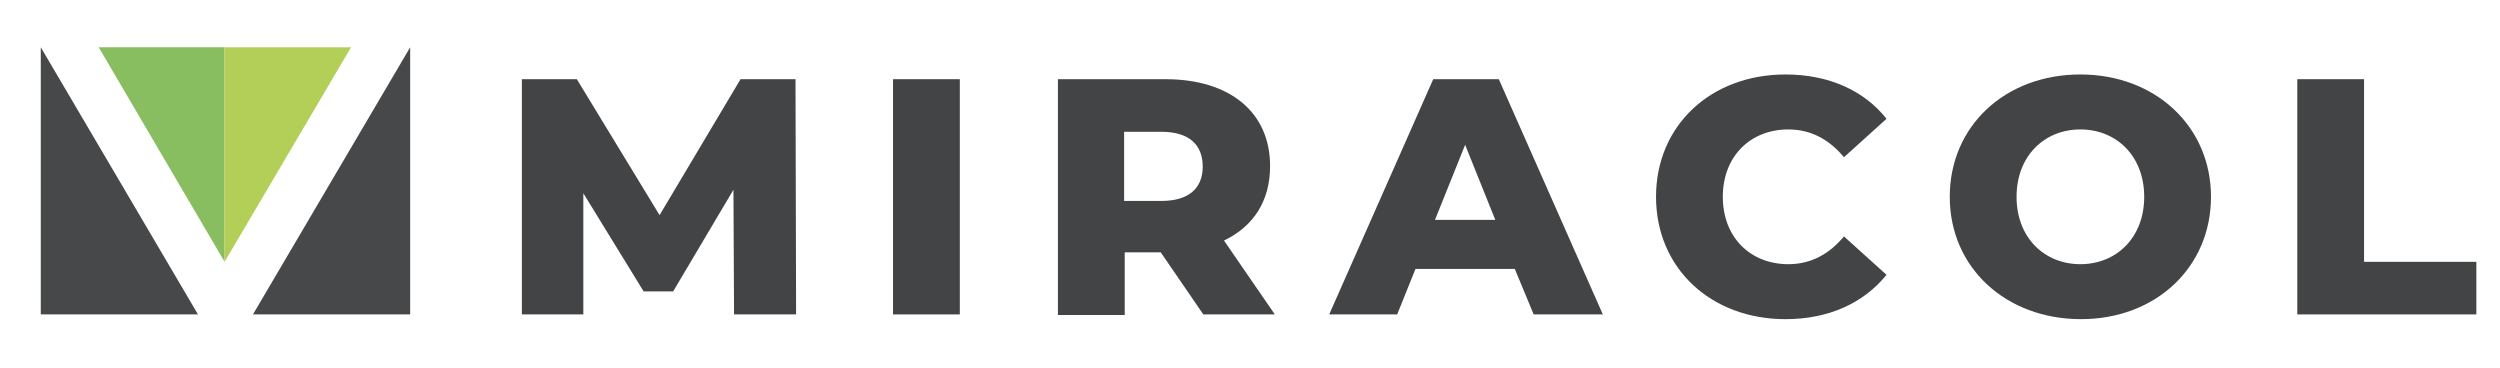 <?xml version="1.0" encoding="utf-8"?>
<!-- Generator: Adobe Illustrator 23.0.0, SVG Export Plug-In . SVG Version: 6.00 Build 0)  -->
<svg version="1.1" id="Слой_1" xmlns="http://www.w3.org/2000/svg" xmlns:xlink="http://www.w3.org/1999/xlink" x="0px" y="0px"
	 viewBox="0 0 423 62.3" style="enable-background:new 0 0 423 62.3;" xml:space="preserve">
<style type="text/css">
	.st0{fill:#474849;}
	.st1{fill:#89BE60;}
	.st2{fill:#B3CF58;}
	.st3{fill:#424446;}
</style>
<g>
	<g>
		<polyline class="st0" points="33.5,53.2 6.9,53.2 6.9,8 		"/>
		<polyline class="st0" points="69.4,8 69.4,53.2 42.8,53.2 		"/>
		<polyline class="st1" points="16.7,8 38,8 38,44.3 		"/>
		<polyline class="st2" points="38,44.3 38,8 59.4,8 		"/>
	</g>
	<g>
		<g>
			<path class="st3" d="M124.2,53.2l-0.1-21.1l-10.2,17.2h-5L98.7,32.7v20.5H88.3V13.4h9.3l14,23l13.7-23h9.3l0.1,39.8H124.2z"/>
			<path class="st3" d="M151.1,13.4h11.3v39.8h-11.3V13.4z"/>
			<path class="st3" d="M196.4,42.7h-6.1v10.6h-11.3V13.4h18.2c10.9,0,17.7,5.6,17.7,14.7c0,5.9-2.8,10.2-7.8,12.6l8.6,12.5h-12.1
				L196.4,42.7z M196.5,22.3h-6.3V34h6.3c4.7,0,7-2.2,7-5.8C203.5,24.4,201.1,22.3,196.5,22.3z"/>
			<path class="st3" d="M256.3,45.5h-16.8l-3.1,7.7h-11.5l17.6-39.8h11.1l17.6,39.8h-11.7L256.3,45.5z M253,37.2l-5.1-12.7
				l-5.1,12.7H253z"/>
			<path class="st3" d="M280.2,33.3c0-12.1,9.3-20.7,21.9-20.7c7.3,0,13.3,2.7,17.1,7.5l-7.2,6.5c-2.5-3-5.6-4.7-9.4-4.7
				c-6.5,0-11.1,4.6-11.1,11.4c0,6.8,4.6,11.4,11.1,11.4c3.8,0,6.9-1.7,9.4-4.7l7.2,6.5c-3.9,4.8-9.8,7.5-17.1,7.5
				C289.5,54,280.2,45.4,280.2,33.3z"/>
			<path class="st3" d="M329.9,33.3c0-12,9.4-20.7,22.1-20.7s22.1,8.8,22.1,20.7S364.8,54,352.1,54S329.9,45.3,329.9,33.3z
				 M362.8,33.3c0-6.9-4.7-11.4-10.8-11.4s-10.8,4.5-10.8,11.4s4.7,11.4,10.8,11.4S362.8,40.2,362.8,33.3z"/>
			<path class="st3" d="M388.7,13.4h11.3v30.9h19v8.9h-30.3V13.4z"/>
		</g>
	</g>
</g>
</svg>
